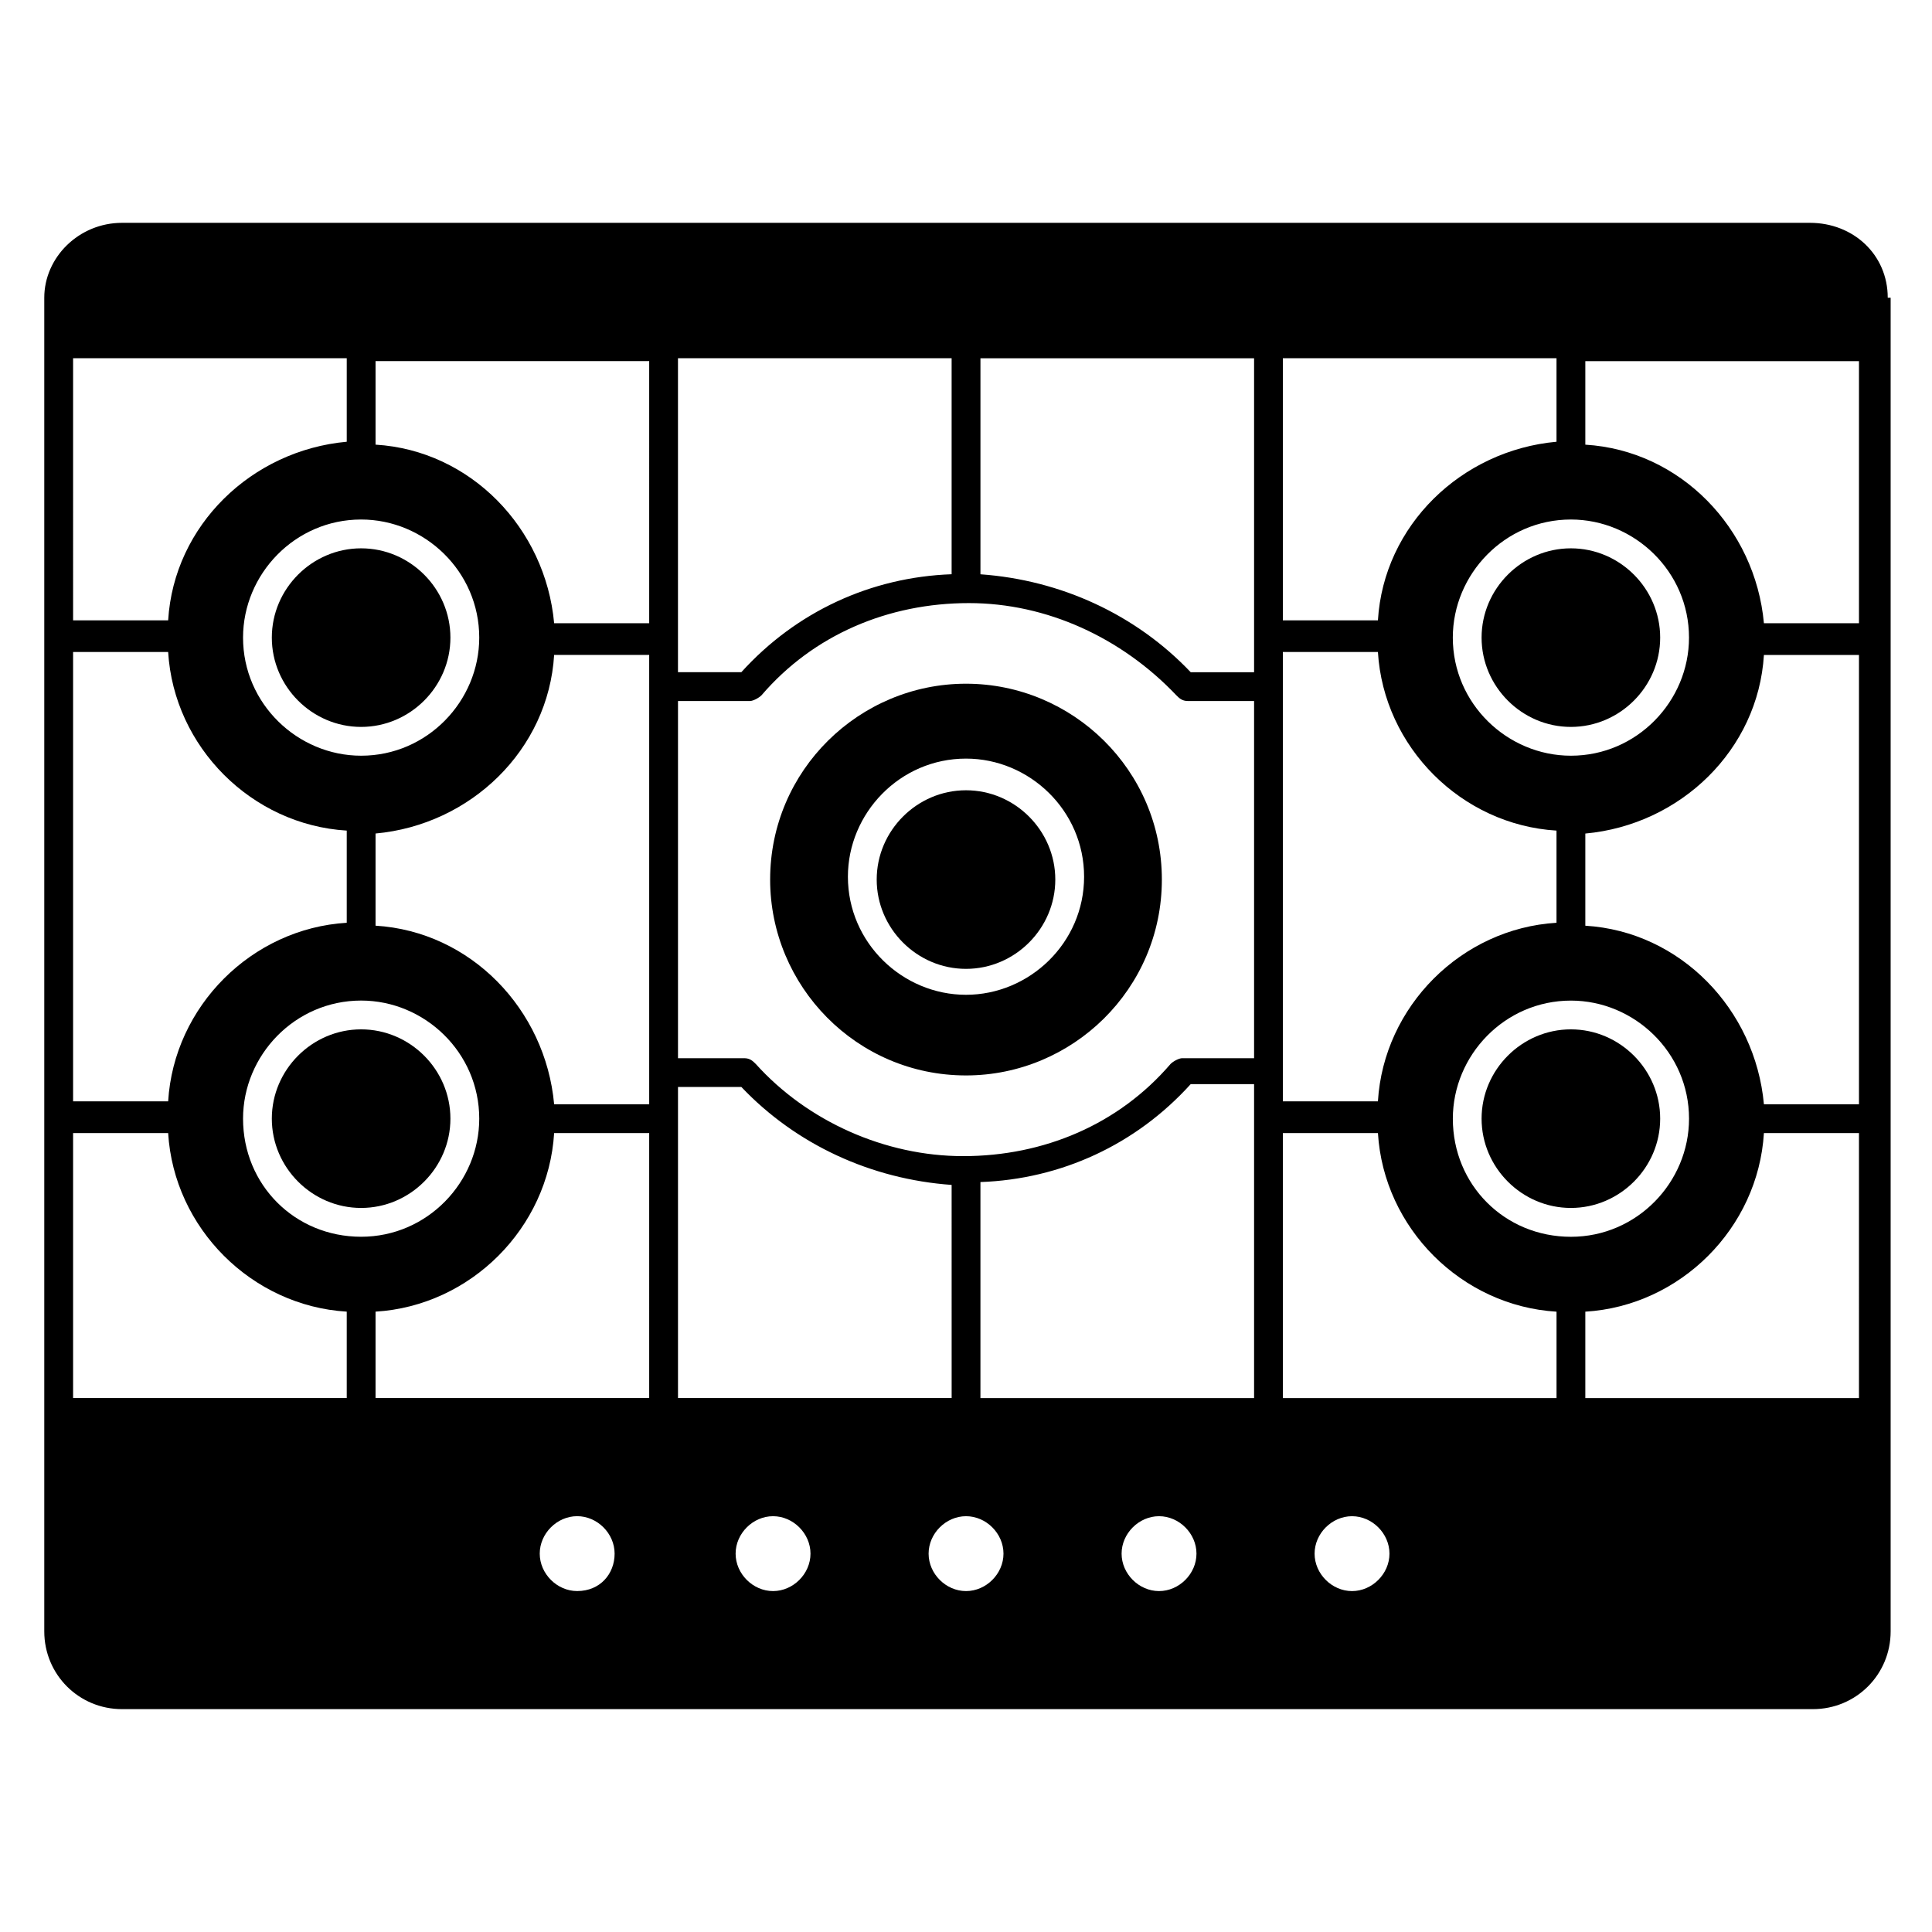 <?xml version="1.0" encoding="UTF-8"?>
<!-- Uploaded to: SVG Repo, www.svgrepo.com, Generator: SVG Repo Mixer Tools -->
<svg fill="#000000" width="800px" height="800px" version="1.1" viewBox="144 144 512 512" xmlns="http://www.w3.org/2000/svg">
 <g>
  <path d="m560.3 336.64c12.977 0 23.664-10.688 23.664-23.664 0-12.977-10.688-23.664-23.664-23.664-12.977 0-23.664 10.688-23.664 23.664 0 12.977 10.688 23.664 23.664 23.664z"/>
  <path d="m644.27 222.9c0-11.449-9.16-19.848-20.609-19.848h-447.32c-11.449 0-20.609 9.16-20.609 19.848v353.43c0 11.449 9.16 20.609 20.609 20.609h448.09c11.449 0 20.609-9.16 20.609-20.609v-353.43zm-160.3 16.031h72.52v22.137c-25.191 2.289-45.801 22.137-47.328 47.328h-25.191zm76.336 42.746c16.793 0 31.297 13.742 31.297 31.297 0 16.793-13.742 31.297-31.297 31.297-16.793 0-31.297-13.742-31.297-31.297 0-16.793 13.742-31.297 31.297-31.297zm-76.336 35.113h25.191c1.527 25.191 22.137 45.801 47.328 47.328v24.426c-25.191 1.527-45.801 22.137-47.328 47.328h-25.191zm-160.3-77.859h72.52v57.25c-21.375 0.762-41.223 9.922-55.723 25.953h-16.797zm-160.3 0h72.52v22.137c-25.191 2.289-45.801 22.137-47.328 47.328h-25.191zm76.336 42.746c16.793 0 31.297 13.742 31.297 31.297 0 16.793-13.742 31.297-31.297 31.297-16.793 0-31.297-13.742-31.297-31.297 0-16.793 13.738-31.297 31.297-31.297zm-76.336 35.113h25.191c1.527 25.191 22.137 45.801 47.328 47.328v24.426c-25.191 1.527-45.801 22.137-47.328 47.328h-25.191zm72.52 197.71h-72.52v-70.227h25.191c1.527 25.191 22.137 45.801 47.328 47.328zm-27.48-74.043c0-16.793 13.742-31.297 31.297-31.297 16.793 0 31.297 13.742 31.297 31.297 0 16.793-13.742 31.297-31.297 31.297-17.559 0-31.297-13.742-31.297-31.297zm88.547 125.19c-5.344 0-9.922-4.582-9.922-9.922 0-5.344 4.582-9.922 9.922-9.922 5.344 0 9.922 4.582 9.922 9.922 0.004 5.344-3.812 9.922-9.922 9.922zm19.086-51.145h-72.52v-22.902c25.191-1.527 45.801-22.137 47.328-47.328l25.191 0.004zm0-77.859h-25.191c-2.289-25.191-22.137-45.801-47.328-47.328v-24.426c25.191-2.289 45.801-22.137 47.328-47.328h25.191zm0-127.48h-25.191c-2.289-25.191-22.137-45.801-47.328-47.328v-22.137h72.52zm7.633 122.9h16.793c14.504 15.266 34.352 24.426 55.723 25.953l0.004 56.488h-72.52zm25.191 133.59c-5.344 0-9.922-4.582-9.922-9.922 0-5.344 4.582-9.922 9.922-9.922 5.344 0 9.922 4.582 9.922 9.922 0 5.344-4.578 9.922-9.922 9.922zm51.145 0c-5.344 0-9.922-4.582-9.922-9.922 0-5.344 4.582-9.922 9.922-9.922 5.344 0 9.922 4.582 9.922 9.922 0 5.344-4.578 9.922-9.922 9.922zm51.145 0c-5.344 0-9.922-4.582-9.922-9.922 0-5.344 4.582-9.922 9.922-9.922 5.344 0 9.922 4.582 9.922 9.922 0 5.344-4.582 9.922-9.922 9.922zm25.188-51.145h-72.52v-57.25c21.375-0.762 41.223-9.922 55.723-25.953h16.797zm0-90.074h-19.082c-0.762 0-2.289 0.762-3.055 1.527-13.742 16.031-33.586 24.426-54.961 24.426-20.609 0-41.223-9.16-54.961-24.426-0.762-0.762-1.527-1.527-3.055-1.527h-17.555v-94.656h19.082c0.762 0 2.289-0.762 3.055-1.527 13.742-16.031 33.586-24.426 54.961-24.426 20.609 0 40.457 9.16 54.961 24.426 0.762 0.762 1.527 1.527 3.055 1.527h17.555zm0-102.29h-16.793c-14.504-15.266-34.352-24.426-55.723-25.953v-57.25h72.516zm25.957 243.51c-5.344 0-9.922-4.582-9.922-9.922 0-5.344 4.582-9.922 9.922-9.922 5.344 0 9.922 4.582 9.922 9.922 0 5.344-4.582 9.922-9.922 9.922zm54.195-51.145h-72.52v-70.227h25.191c1.527 25.191 22.137 45.801 47.328 47.328zm-27.48-74.043c0-16.793 13.742-31.297 31.297-31.297 16.793 0 31.297 13.742 31.297 31.297 0 16.793-13.742 31.297-31.297 31.297-17.555 0-31.297-13.742-31.297-31.297zm107.63 74.043h-72.52v-22.902c25.191-1.527 45.801-22.137 47.328-47.328l25.191 0.004zm0-77.859h-25.191c-2.289-25.191-22.137-45.801-47.328-47.328v-24.426c25.191-2.289 45.801-22.137 47.328-47.328h25.191zm0-127.48h-25.191c-2.289-25.191-22.137-45.801-47.328-47.328v-22.137h72.52z"/>
  <path d="m239.7 336.64c12.977 0 23.664-10.688 23.664-23.664 0-12.977-10.688-23.664-23.664-23.664-12.977 0-23.664 10.688-23.664 23.664 0 12.977 10.688 23.664 23.664 23.664z"/>
  <path d="m560.3 416.79c-12.977 0-23.664 10.688-23.664 23.664 0 12.977 10.688 23.664 23.664 23.664 12.977 0 23.664-10.688 23.664-23.664 0-12.977-10.688-23.664-23.664-23.664z"/>
  <path d="m239.7 416.79c-12.977 0-23.664 10.688-23.664 23.664 0 12.977 10.688 23.664 23.664 23.664 12.977 0 23.664-10.688 23.664-23.664 0-12.977-10.688-23.664-23.664-23.664z"/>
  <path d="m400 325.19c-28.242 0-51.906 22.902-51.906 51.906 0 28.242 22.902 51.906 51.906 51.906 28.242 0 51.906-22.902 51.906-51.906 0-29.008-23.664-51.906-51.906-51.906zm0 82.441c-16.793 0-31.297-13.742-31.297-31.297 0-16.793 13.742-31.297 31.297-31.297 16.793 0 31.297 13.742 31.297 31.297 0 17.555-14.504 31.297-31.297 31.297z"/>
  <path d="m400 353.43c-12.977 0-23.664 10.688-23.664 23.664 0 12.977 10.688 23.664 23.664 23.664s23.664-10.688 23.664-23.664c0-12.977-10.688-23.664-23.664-23.664z"/>
 </g>
</svg>
